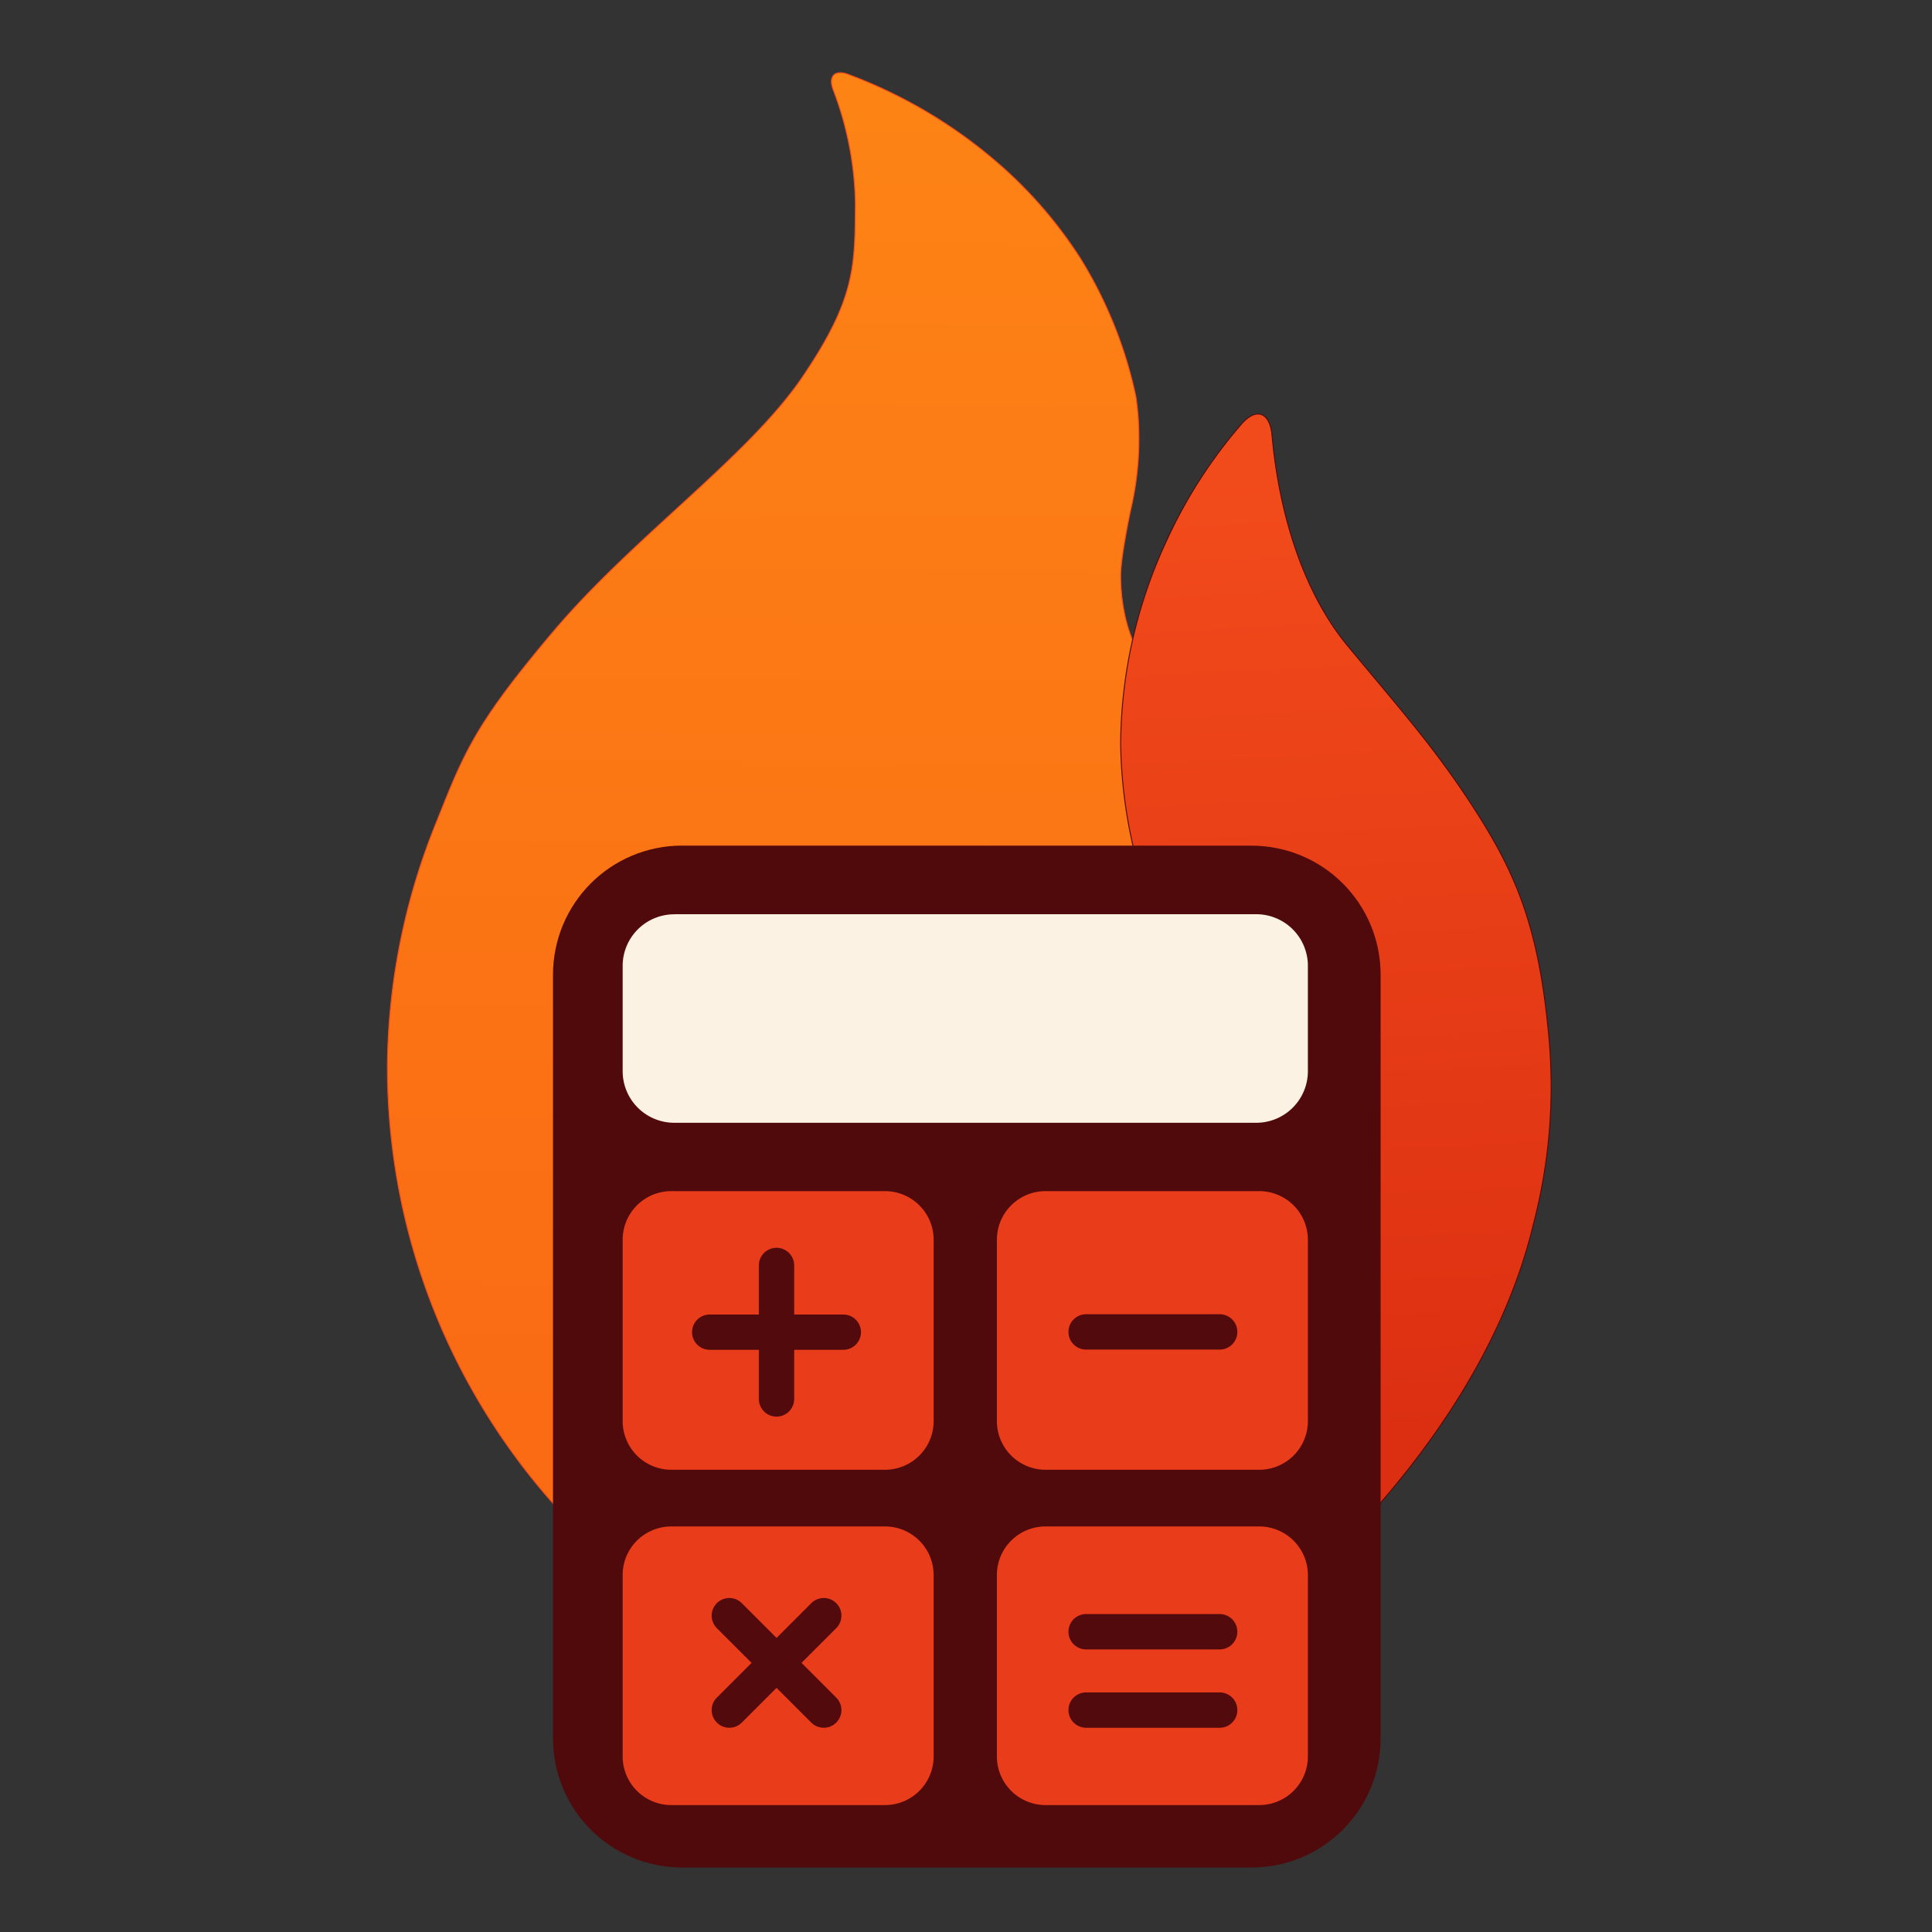<svg xmlns="http://www.w3.org/2000/svg" xmlns:xlink="http://www.w3.org/1999/xlink" xml:space="preserve" width="1000" height="1000" viewBox="0 0 264.58 264.58"><rect x="0" y="0" width="264.58" height="264.58" fill="#333333" stroke="none"/><defs><linearGradient id="b"><stop offset="0" stop-color="#fd8315"/><stop offset="1" stop-color="#fa6b14"/></linearGradient><linearGradient id="a"><stop offset="0" stop-color="#f24b1b"/><stop offset="1" stop-color="#dc2f12"/></linearGradient><linearGradient xlink:href="#a" id="d" x1="172.49" x2="179.1" y1="64.48" y2="197.19" gradientUnits="userSpaceOnUse"/><linearGradient xlink:href="#b" id="c" x1="118.9" x2="117.99" y1="14.21" y2="194.34" gradientUnits="userSpaceOnUse"/></defs><g stroke-linecap="round" stroke-linejoin="round" stroke-width=".13"><path fill="url(#c)" stroke="#f14a1b" d="m115.13 9.96-.26.01c-.97.11-1.29 1.02-.75 2.38a45.6 45.6 0 0 1 3.02 15.68c-.09 8.46.04 12.87-7.31 23.68s-23.16 21.9-33.96 34.66c-10.8 12.76-12.28 16.6-16.1 26.2A90.42 90.42 0 0 0 53.05 146c0 41.29 27.68 76.09 65.49 86.91 35.3-25.9 55.47-125.62 55.47-125.62s-14.45-10.54-18.57-18.89c-1.26-2.56-1.97-6.15-1.97-9.58.01-2.54 1.3-8.72 1.47-9.41a42.4 42.4 0 0 0 .94-12.14c-.07-.95-.17-1.9-.3-2.84v-.01a59.45 59.45 0 0 0-7.6-19h0a60.34 60.34 0 0 0-10.24-12.13 66.97 66.97 0 0 0-21.7-13.15 2.94 2.94 0 0 0-.92-.18z"/><path fill="url(#d)" stroke="#510a0c" d="M170.01 58.08a66.66 66.66 0 0 0-10.24 15.94 66.66 66.66 0 0 0-6.3 27.82 66.8 66.8 0 0 0 3.66 20.86h-.08l7.08 105.8s37.38-25.1 45.9-61a74.13 74.13 0 0 0 2.04-25.93c-1.34-14.35-4.35-21.67-9.85-30.3-5.5-8.62-10.36-14-17.63-22.78-6.17-7.43-9.44-18.25-10.39-28.87-.28-3.13-2.13-3.91-4.19-1.54z"/></g><path fill="#510a0c" d="M93.45 115.81h77.91c9.81 0 17.71 7.9 17.71 17.7v104.53c0 9.81-7.9 17.71-17.7 17.71H93.44c-9.81 0-17.71-7.9-17.71-17.7V133.51c0-9.81 7.9-17.71 17.7-17.71z"/><path fill="#e83c1b" d="M91.95 163.12h29.23c3.7 0 6.68 2.98 6.68 6.68v24.8c0 3.7-2.98 6.68-6.68 6.68H91.95a6.67 6.67 0 0 1-6.68-6.68v-24.8c0-3.7 2.98-6.68 6.68-6.68zm0 45.92h29.23c3.7 0 6.68 2.98 6.68 6.68v24.8c0 3.7-2.98 6.68-6.68 6.68H91.95a6.67 6.67 0 0 1-6.68-6.69v-24.8c0-3.7 2.98-6.67 6.68-6.67zm51.25-45.92h29.23c3.7 0 6.68 2.98 6.68 6.68v24.8c0 3.7-2.98 6.68-6.68 6.68H143.2a6.67 6.67 0 0 1-6.68-6.68v-24.8c0-3.7 2.98-6.68 6.68-6.68zm0 45.92h29.23c3.7 0 6.68 2.98 6.68 6.68v24.8c0 3.7-2.98 6.68-6.68 6.68H143.2a6.67 6.67 0 0 1-6.68-6.69v-24.8c0-3.7 2.98-6.67 6.68-6.67z"/><g fill="#520a0c"><path d="M148.74 179.98h18.29a2.41 2.41 0 1 1 0 4.84h-18.29a2.41 2.41 0 1 1 0-4.84zm-51.54.04h18.29a2.41 2.41 0 1 1 0 4.83h-18.3a2.41 2.41 0 1 1 0-4.83z"/><path d="M108.76 173.3v18.28a2.41 2.41 0 1 1-4.84 0V173.3a2.41 2.41 0 1 1 4.84 0zm-10.59 59.18 12.93-12.93a2.41 2.41 0 1 1 3.42 3.42l-12.93 12.93a2.41 2.41 0 1 1-3.42-3.42z"/><path d="m101.59 219.55 12.93 12.93a2.41 2.41 0 1 1-3.42 3.42l-12.93-12.93a2.41 2.41 0 1 1 3.42-3.42zm47.15 1.49h18.29a2.41 2.41 0 1 1 0 4.84h-18.29a2.41 2.41 0 1 1 0-4.84zm0 10.73h18.29a2.41 2.41 0 1 1 0 4.84h-18.29a2.41 2.41 0 1 1 0-4.84z"/></g><path fill="#fcf2e4" d="M92.35 125.2h79.67a7.07 7.07 0 0 1 7.09 7.1v14.36a7.07 7.07 0 0 1-7.09 7.1H92.35a7.07 7.07 0 0 1-7.08-7.1V132.3a7.07 7.07 0 0 1 7.08-7.09z"/></svg>